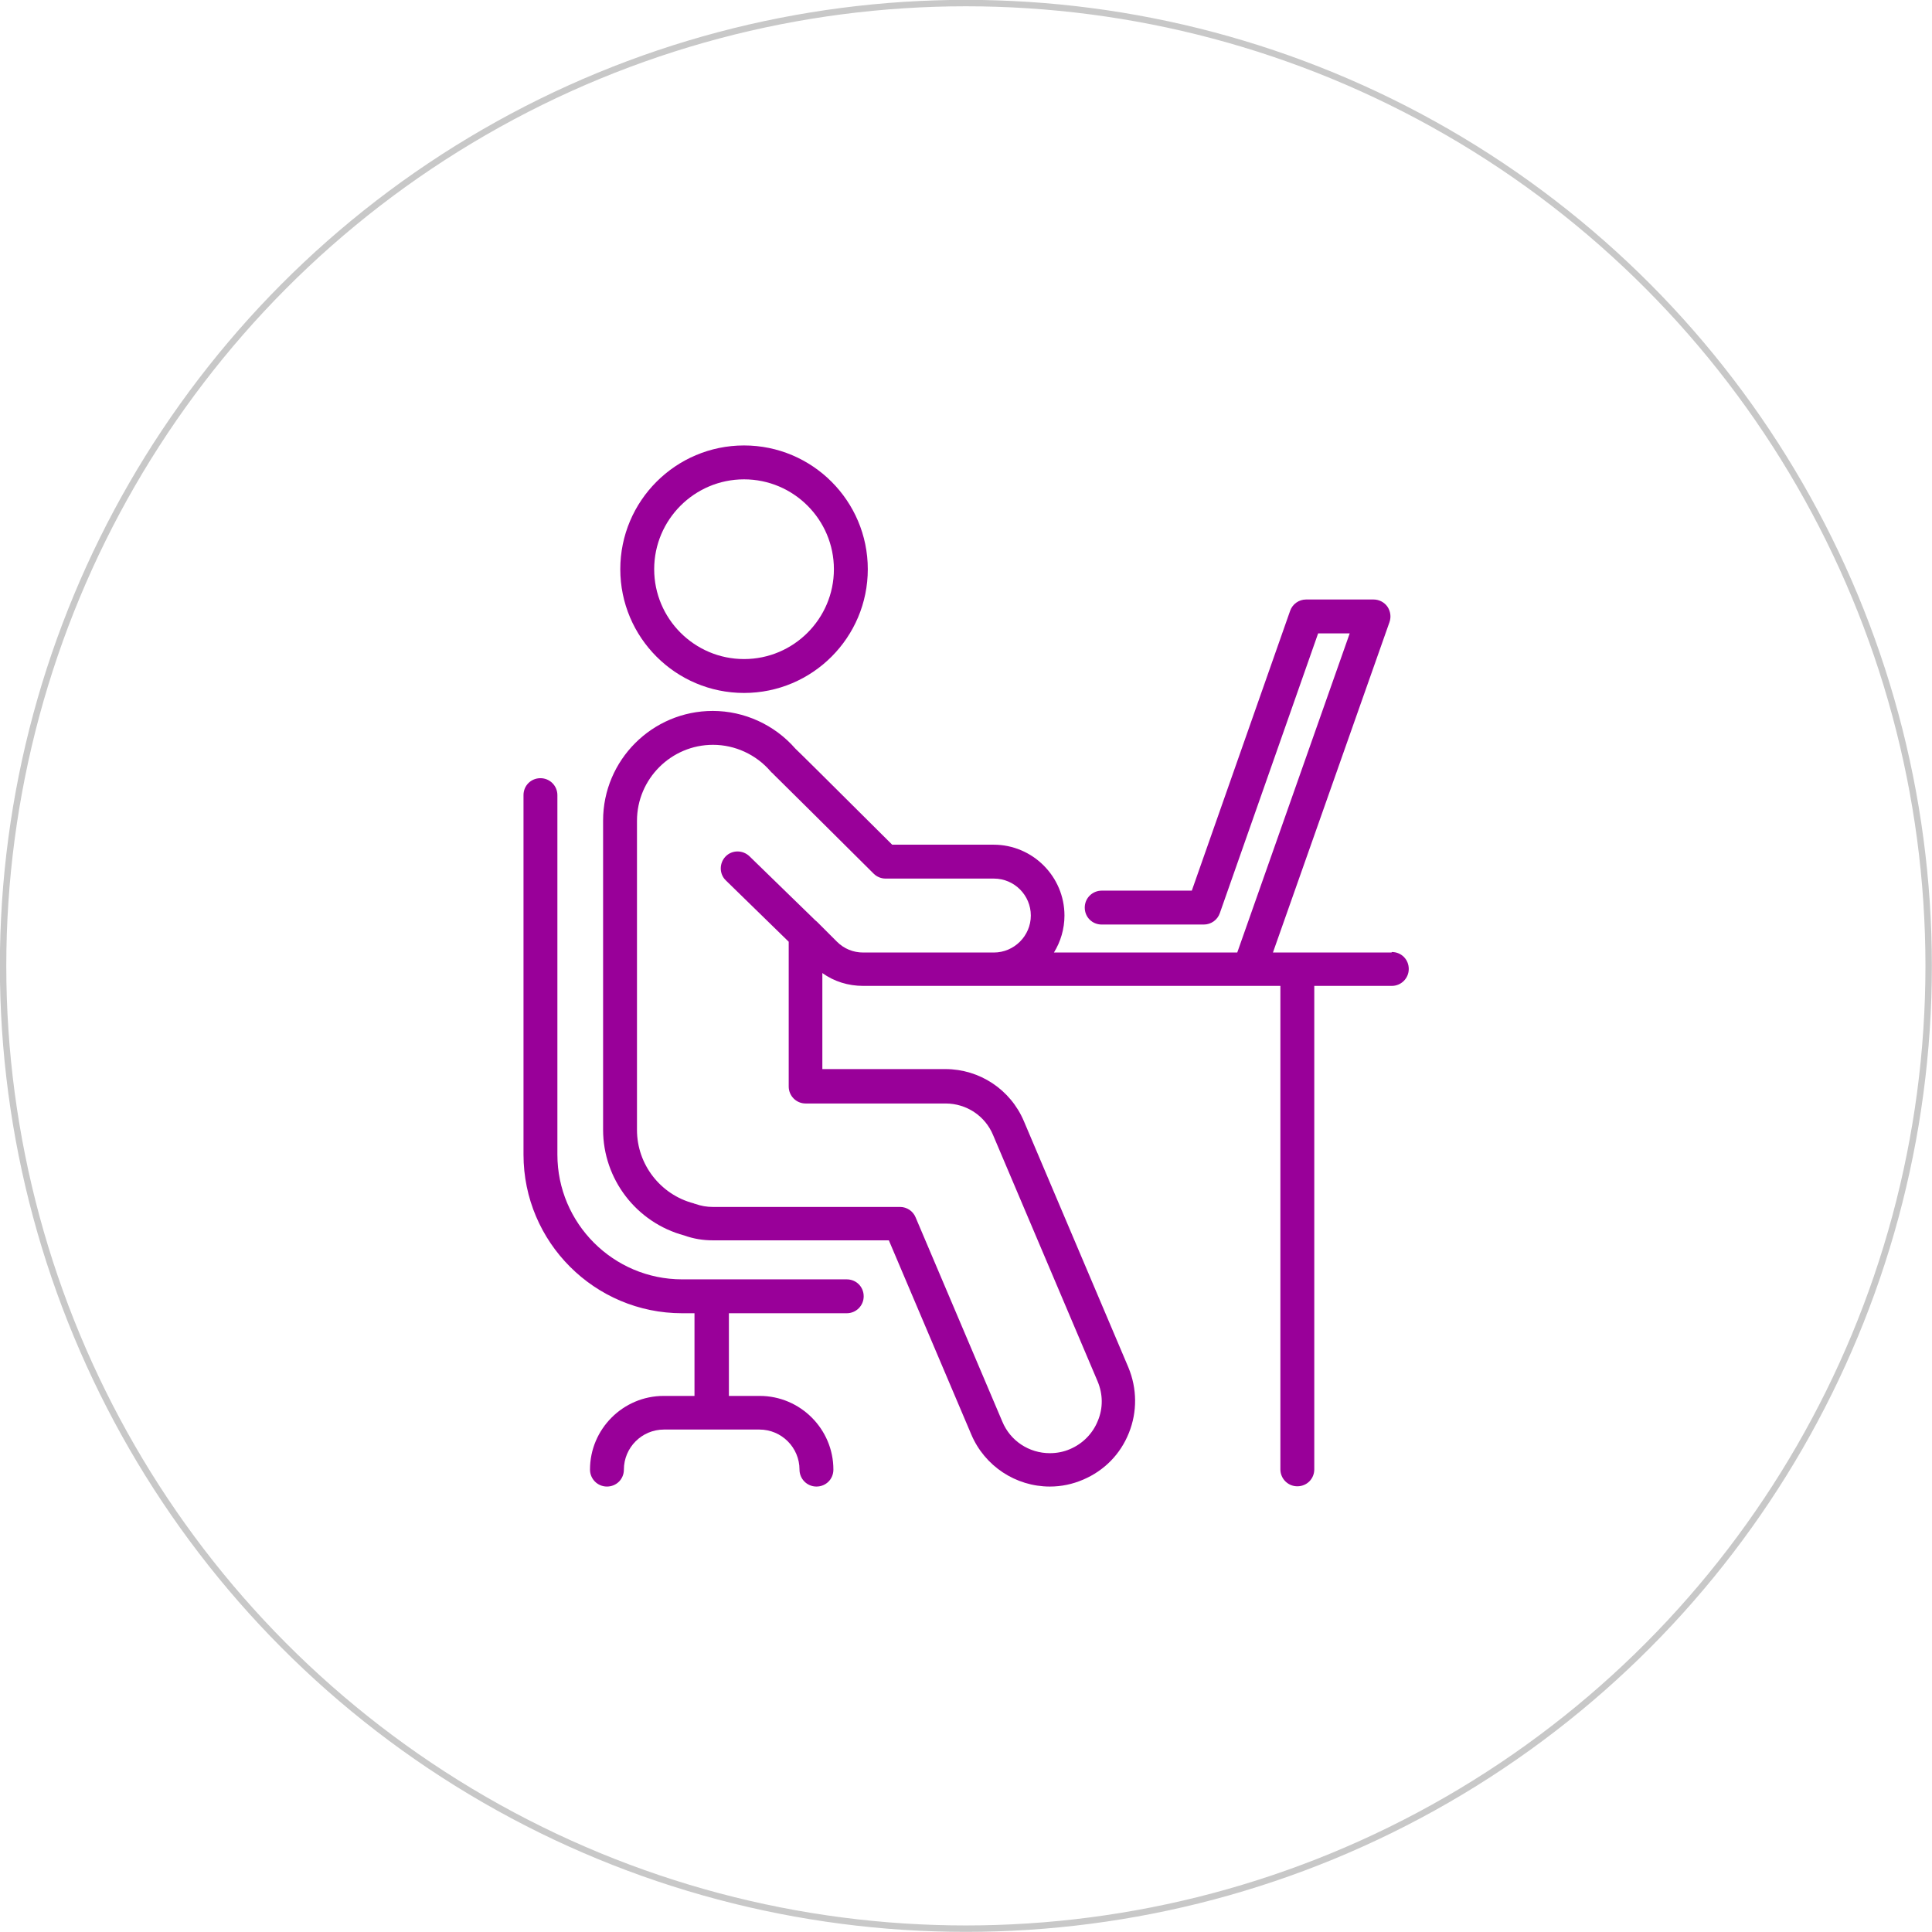 <svg xmlns="http://www.w3.org/2000/svg" id="Layer_2" viewBox="0 0 75.25 75.25"><defs><style>.cls-1{fill:#909;}.cls-2{fill:none;stroke:#c8c8c8;stroke-miterlimit:10;stroke-width:.25px;}</style></defs><g id="Layer_1-2"><circle class="cls-2" cx="37.62" cy="37.62" r="37.5"></circle><g><path class="cls-1" d="M28.98,26.99c2.66,0,4.82-2.16,4.82-4.82s-2.16-4.82-4.82-4.82-4.82,2.16-4.82,4.82,2.16,4.82,4.82,4.82Zm0-8.32c1.93,0,3.5,1.57,3.5,3.5s-1.57,3.5-3.5,3.5-3.5-1.57-3.5-3.5,1.57-3.5,3.5-3.5Z"></path><path class="cls-1" d="M32.96,49.83h-6.39c-2.68,0-4.86-2.18-4.86-4.86v-14c0-.36-.29-.66-.66-.66s-.66,.29-.66,.66v14c0,3.41,2.77,6.18,6.18,6.18h.48v3.22h-1.2c-1.58,0-2.87,1.29-2.87,2.87,0,.36,.29,.66,.66,.66s.66-.29,.66-.66c0-.86,.7-1.56,1.56-1.56h3.72c.86,0,1.56,.7,1.56,1.56,0,.36,.29,.66,.66,.66s.66-.29,.66-.66c0-1.58-1.29-2.87-2.87-2.87h-1.2v-3.22h4.59c.36,0,.66-.29,.66-.66s-.29-.66-.66-.66Z"></path><path class="cls-1" d="M54.2,37.1h-4.62l4.54-12.87c.07-.2,.04-.42-.08-.6-.12-.17-.32-.28-.54-.28h-2.63c-.28,0-.53,.18-.62,.44l-3.83,10.9h-3.51c-.36,0-.66,.29-.66,.66s.29,.66,.66,.66h3.98c.28,0,.53-.18,.62-.44l3.83-10.9h1.23l-4.38,12.43h-7.14c.26-.42,.41-.92,.41-1.44,0-1.52-1.24-2.76-2.76-2.76h-3.95c-2.83-2.82-3.56-3.54-3.77-3.74-.81-.93-1.99-1.47-3.22-1.47-2.35,0-4.27,1.91-4.27,4.27v12.04c0,1.93,1.3,3.62,3.16,4.12,.36,.13,.73,.19,1.11,.19h6.86l3.21,7.56c.52,1.23,1.73,2.03,3.06,2.03,.45,0,.88-.09,1.3-.27,.82-.35,1.45-.99,1.78-1.82,.33-.82,.32-1.73-.02-2.55l-4.07-9.59c-.52-1.23-1.72-2.03-3.06-2.03h-4.79v-3.74c.46,.33,1.01,.5,1.59,.5h15.04s0,0,0,0c0,0,0,0,0,0h1.21v18.83c0,.36,.29,.66,.66,.66s.66-.29,.66-.66v-18.83h3.02c.36,0,.66-.29,.66-.66s-.29-.66-.66-.66Zm-24.09-6.97s-.02-.01-.03-.03c.01,0,.02,.02,.03,.03Zm5.62,6.97h-2.11c-.39,0-.75-.15-1.02-.42l-.76-.76s-.05-.05-.08-.07l-2.57-2.5c-.26-.25-.68-.25-.93,.01-.25,.26-.25,.68,.01,.93l2.45,2.39v5.64c0,.36,.29,.66,.66,.66h5.45c.81,0,1.54,.48,1.85,1.23l4.07,9.59c.21,.5,.22,1.04,.01,1.54-.2,.5-.59,.89-1.08,1.1-.25,.11-.52,.16-.79,.16-.81,0-1.54-.48-1.85-1.23l-3.38-7.96c-.1-.24-.34-.4-.6-.4h-7.29c-.24,0-.47-.04-.69-.12-.02,0-.04-.01-.06-.02-1.3-.34-2.21-1.52-2.21-2.86v-12.04c0-1.63,1.33-2.96,2.96-2.96,.86,0,1.68,.38,2.24,1.03,.02,.03,.05,.05,.07,.07,.2,.19,2.46,2.44,3.95,3.92,.12,.12,.29,.19,.46,.19h4.22c.8,0,1.44,.65,1.44,1.44s-.65,1.44-1.44,1.44h-2.98Z"></path></g></g></svg>